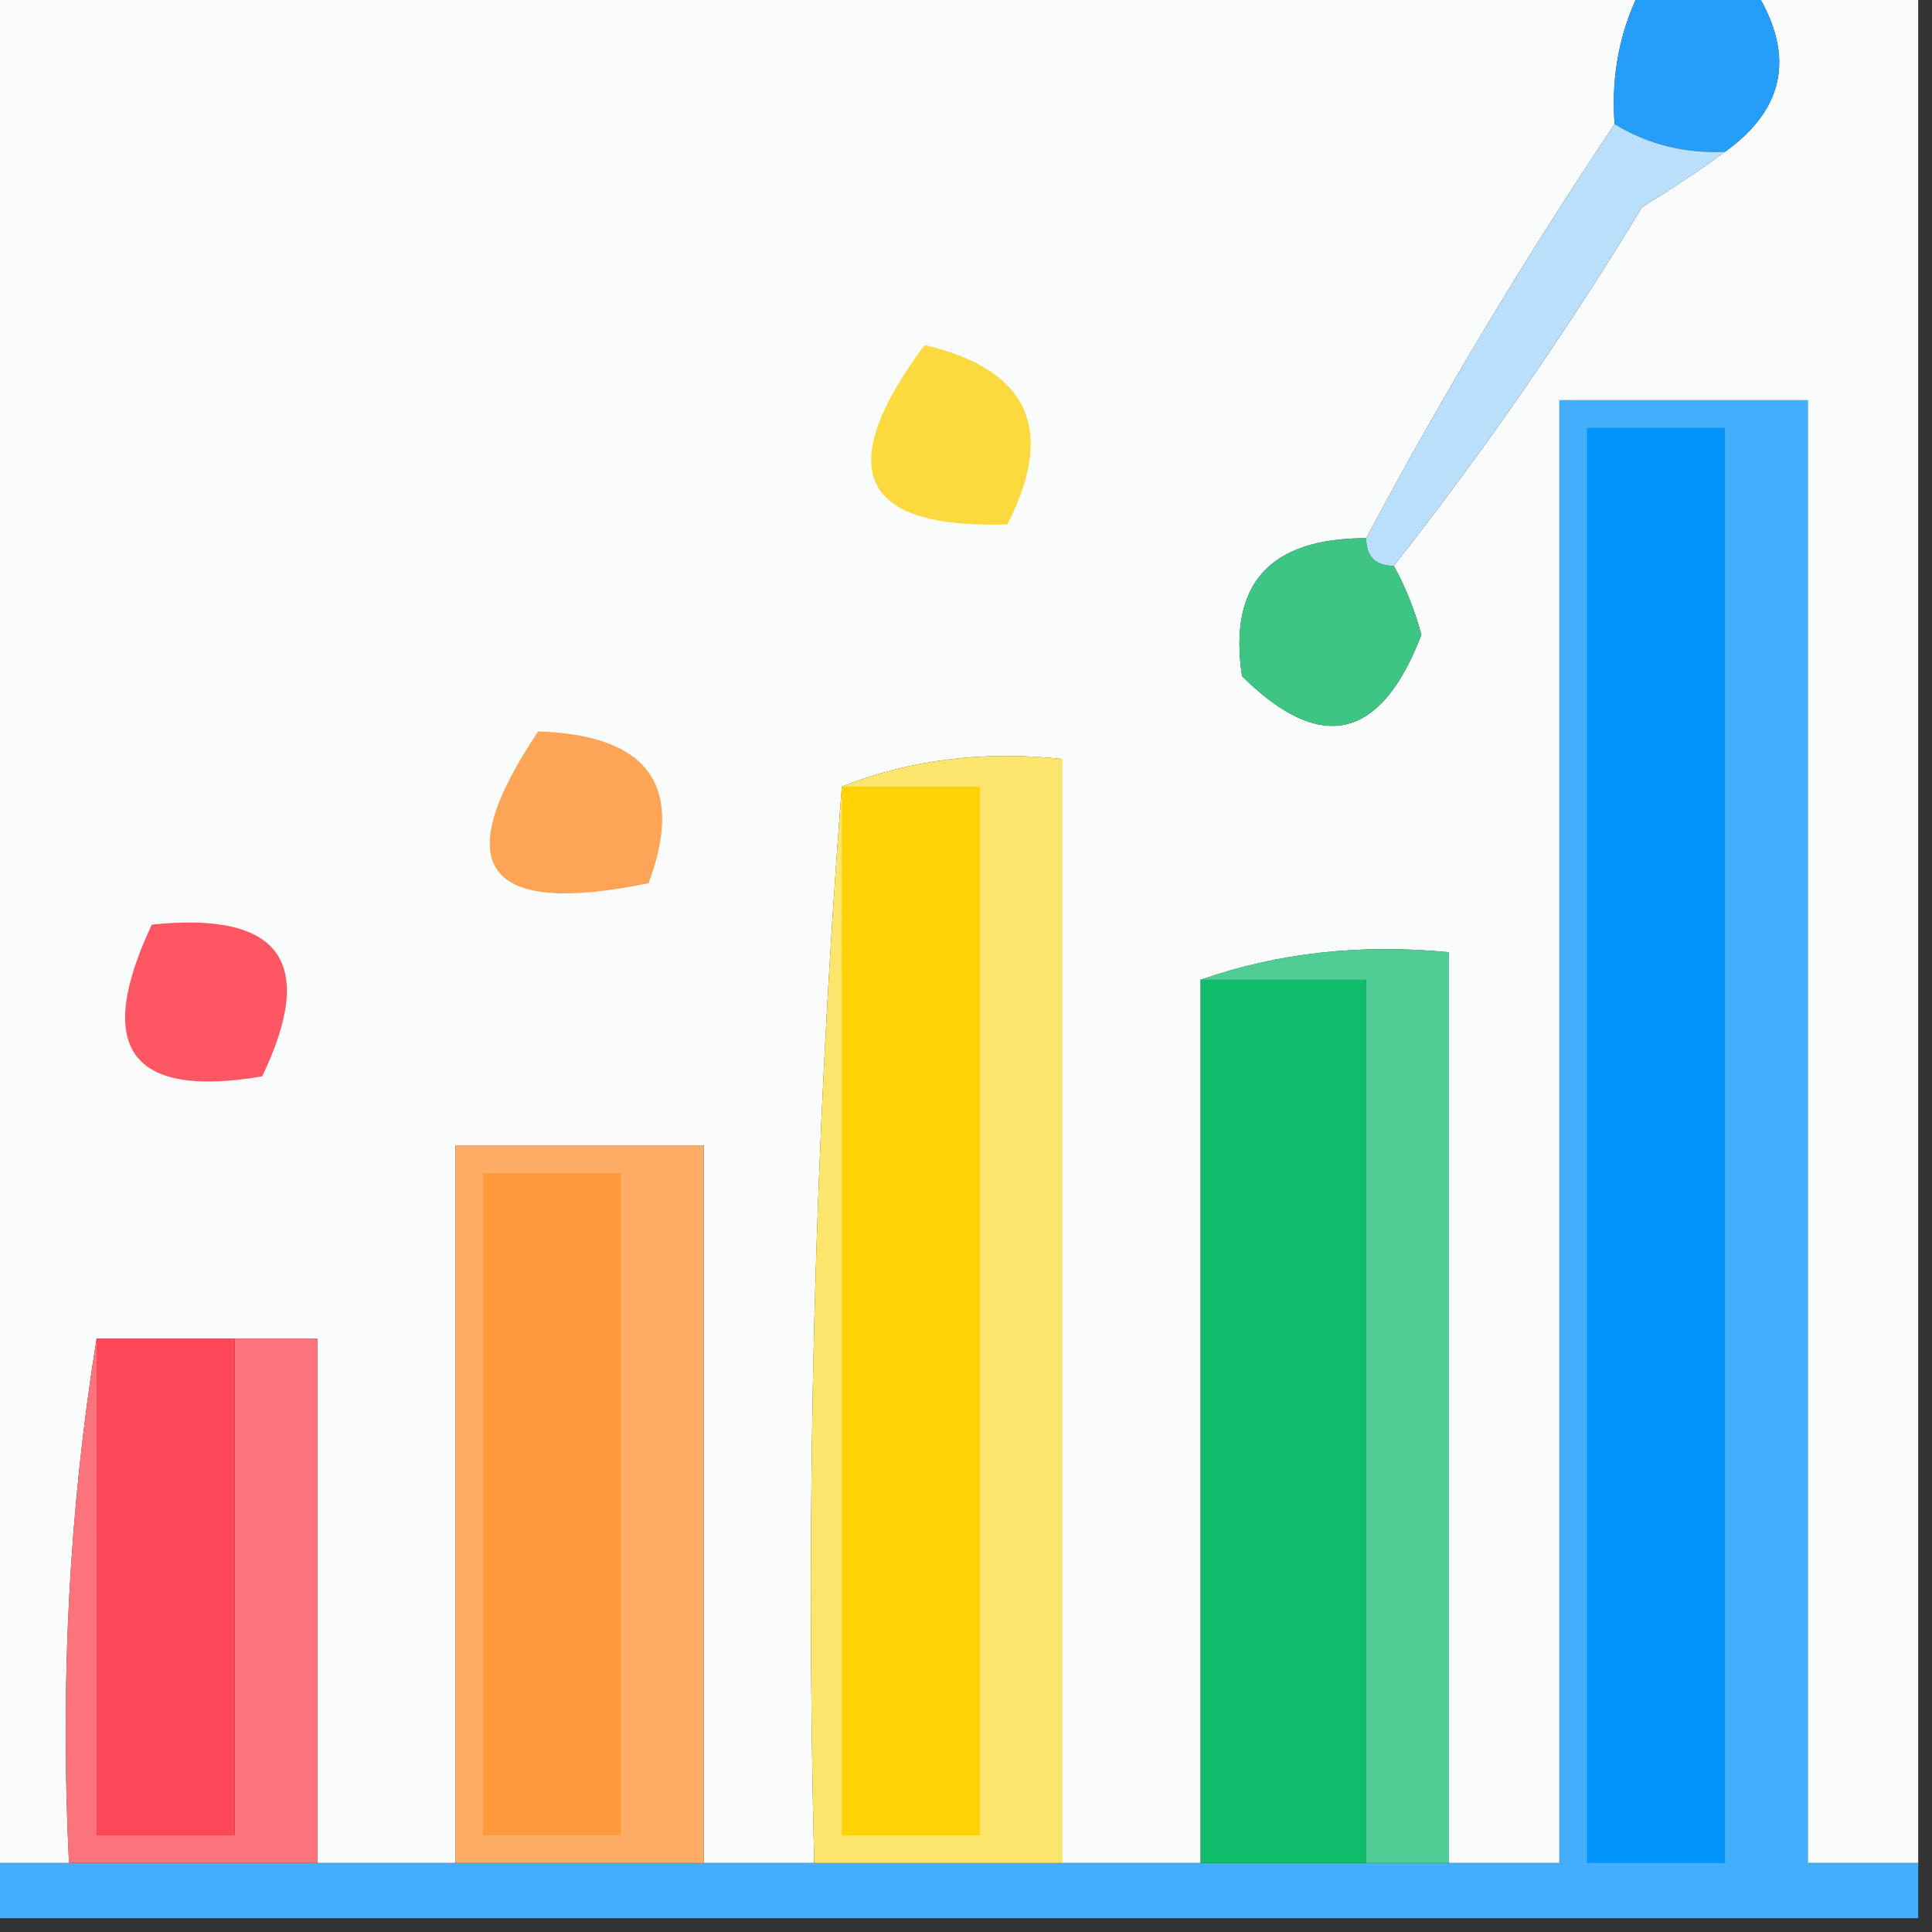 <svg xmlns="http://www.w3.org/2000/svg" xmlns:xlink="http://www.w3.org/1999/xlink" width="70px" height="70px" style="shape-rendering:geometricPrecision; text-rendering:geometricPrecision; image-rendering:optimizeQuality; fill-rule:evenodd; clip-rule:evenodd"><rect width="100%" height="100%" fill="#333333" stroke="none"/><g><path style="opacity:1" fill="#fafcfc" d="M -0.5,-0.5 C 19.5,-0.5 39.5,-0.5 59.5,-0.5C 58.699,1.042 58.366,2.708 58.5,4.5C 55.237,9.362 52.237,14.362 49.5,19.5C 46,19.495 44.5,21.162 45,24.5C 47.864,27.326 50.031,26.826 51.5,23C 51.257,22.098 50.923,21.265 50.5,20.5C 53.724,16.407 56.724,12.074 59.5,7.5C 60.602,6.824 61.602,6.158 62.5,5.5C 64.729,3.901 65.062,1.901 63.5,-0.5C 65.5,-0.5 67.5,-0.5 69.5,-0.5C 69.5,22.167 69.5,44.833 69.5,67.5C 68.167,67.5 66.833,67.5 65.5,67.5C 65.5,49.833 65.5,32.167 65.5,14.5C 62.5,14.5 59.5,14.5 56.5,14.5C 56.5,32.167 56.5,49.833 56.5,67.5C 55.167,67.5 53.833,67.5 52.5,67.5C 52.5,56.5 52.5,45.5 52.5,34.5C 49.287,34.19 46.287,34.523 43.5,35.5C 43.5,46.167 43.5,56.833 43.5,67.5C 41.833,67.5 40.167,67.5 38.5,67.5C 38.5,54.167 38.5,40.833 38.5,27.5C 35.615,27.194 32.948,27.527 30.5,28.5C 29.505,41.323 29.171,54.323 29.5,67.5C 28.167,67.5 26.833,67.5 25.5,67.5C 25.5,58.833 25.5,50.167 25.5,41.5C 22.5,41.5 19.5,41.5 16.5,41.5C 16.5,50.167 16.5,58.833 16.5,67.5C 14.833,67.5 13.167,67.5 11.5,67.5C 11.5,61.167 11.5,54.833 11.5,48.5C 10.5,48.5 9.5,48.5 8.5,48.5C 6.833,48.5 5.167,48.5 3.5,48.5C 2.51,54.645 2.176,60.978 2.5,67.5C 1.5,67.5 0.5,67.5 -0.5,67.5C -0.5,44.833 -0.5,22.167 -0.5,-0.5 Z"></path></g><g><path style="opacity:1" fill="#259efa" d="M 59.5,-0.5 C 60.833,-0.5 62.167,-0.5 63.5,-0.5C 65.062,1.901 64.729,3.901 62.5,5.5C 61.041,5.567 59.708,5.234 58.5,4.5C 58.366,2.708 58.699,1.042 59.5,-0.5 Z"></path></g><g><path style="opacity:1" fill="#fcda3f" d="M 33.5,12.5 C 37.264,13.385 38.264,15.552 36.5,19C 31.148,19.175 30.148,17.009 33.5,12.5 Z"></path></g><g><path style="opacity:1" fill="#43aefc" d="M 69.5,67.5 C 69.5,68.167 69.5,68.833 69.5,69.5C 46.167,69.5 22.833,69.5 -0.5,69.5C -0.5,68.833 -0.5,68.167 -0.5,67.5C 0.5,67.5 1.5,67.5 2.5,67.5C 5.5,67.5 8.5,67.5 11.5,67.5C 13.167,67.5 14.833,67.5 16.5,67.5C 19.5,67.5 22.5,67.5 25.5,67.5C 26.833,67.5 28.167,67.5 29.5,67.5C 32.5,67.5 35.5,67.5 38.5,67.5C 40.167,67.5 41.833,67.5 43.5,67.5C 45.5,67.5 47.5,67.5 49.5,67.5C 50.5,67.5 51.5,67.5 52.5,67.5C 53.833,67.5 55.167,67.5 56.5,67.5C 56.5,49.833 56.5,32.167 56.5,14.5C 59.5,14.5 62.5,14.5 65.5,14.5C 65.5,32.167 65.5,49.833 65.5,67.5C 66.833,67.5 68.167,67.5 69.5,67.5 Z"></path></g><g><path style="opacity:1" fill="#0293f9" d="M 57.5,15.5 C 59.167,15.5 60.833,15.5 62.5,15.5C 62.5,32.833 62.5,50.167 62.5,67.5C 60.833,67.5 59.167,67.5 57.5,67.5C 57.5,50.167 57.5,32.833 57.5,15.5 Z"></path></g><g><path style="opacity:1" fill="#badffb" d="M 58.5,4.5 C 59.708,5.234 61.041,5.567 62.5,5.5C 61.602,6.158 60.602,6.824 59.5,7.5C 56.724,12.074 53.724,16.407 50.5,20.5C 49.833,20.5 49.5,20.167 49.5,19.5C 52.237,14.362 55.237,9.362 58.5,4.5 Z"></path></g><g><path style="opacity:1" fill="#3ec583" d="M 49.5,19.5 C 49.5,20.167 49.833,20.5 50.5,20.5C 50.923,21.265 51.257,22.098 51.5,23C 50.031,26.826 47.864,27.326 45,24.5C 44.5,21.162 46,19.495 49.5,19.5 Z"></path></g><g><path style="opacity:1" fill="#fda456" d="M 19.5,26.5 C 23.485,26.629 24.818,28.463 23.5,32C 17.546,33.227 16.212,31.394 19.5,26.5 Z"></path></g><g><path style="opacity:1" fill="#fbe56d" d="M 38.5,67.5 C 35.5,67.5 32.5,67.5 29.5,67.5C 29.171,54.323 29.505,41.323 30.5,28.5C 32.948,27.527 35.615,27.194 38.5,27.5C 38.5,40.833 38.5,54.167 38.5,67.5 Z"></path></g><g><path style="opacity:1" fill="#fed203" d="M 30.5,28.5 C 32.167,28.5 33.833,28.5 35.5,28.5C 35.5,41.167 35.5,53.833 35.5,66.5C 33.833,66.5 32.167,66.5 30.5,66.5C 30.5,53.833 30.5,41.167 30.5,28.5 Z"></path></g><g><path style="opacity:1" fill="#fe5763" d="M 5.5,33.5 C 10.159,33.015 11.492,34.848 9.5,39C 4.728,39.81 3.395,37.977 5.5,33.5 Z"></path></g><g><path style="opacity:1" fill="#0ebc6b" d="M 43.5,35.5 C 45.5,35.5 47.5,35.5 49.5,35.5C 49.5,46.167 49.5,56.833 49.5,67.5C 47.5,67.5 45.5,67.5 43.5,67.5C 43.5,56.833 43.5,46.167 43.5,35.5 Z"></path></g><g><path style="opacity:1" fill="#50cd94" d="M 43.5,35.5 C 46.287,34.523 49.287,34.19 52.5,34.5C 52.5,45.5 52.5,56.5 52.5,67.5C 51.5,67.5 50.5,67.5 49.5,67.5C 49.5,56.833 49.5,46.167 49.5,35.5C 47.5,35.5 45.5,35.5 43.5,35.5 Z"></path></g><g><path style="opacity:1" fill="#fdad66" d="M 25.5,67.5 C 22.5,67.5 19.5,67.5 16.5,67.5C 16.5,58.833 16.5,50.167 16.5,41.5C 19.5,41.5 22.5,41.5 25.5,41.5C 25.5,50.167 25.5,58.833 25.5,67.5 Z"></path></g><g><path style="opacity:1" fill="#fe993c" d="M 17.5,42.5 C 19.167,42.5 20.833,42.5 22.5,42.5C 22.5,50.5 22.5,58.5 22.5,66.5C 20.833,66.5 19.167,66.5 17.5,66.5C 17.5,58.5 17.5,50.5 17.5,42.5 Z"></path></g><g><path style="opacity:1" fill="#fb737c" d="M 3.5,48.5 C 3.5,54.5 3.5,60.5 3.5,66.5C 5.167,66.5 6.833,66.5 8.5,66.5C 8.5,60.5 8.5,54.5 8.5,48.5C 9.5,48.5 10.5,48.5 11.5,48.5C 11.5,54.833 11.5,61.167 11.5,67.5C 8.5,67.5 5.5,67.5 2.5,67.5C 2.176,60.978 2.51,54.645 3.5,48.5 Z"></path></g><g><path style="opacity:1" fill="#fe4857" d="M 3.5,48.5 C 5.167,48.5 6.833,48.5 8.5,48.5C 8.5,54.5 8.5,60.5 8.5,66.5C 6.833,66.5 5.167,66.5 3.5,66.5C 3.5,60.5 3.5,54.5 3.5,48.5 Z"></path></g></svg>